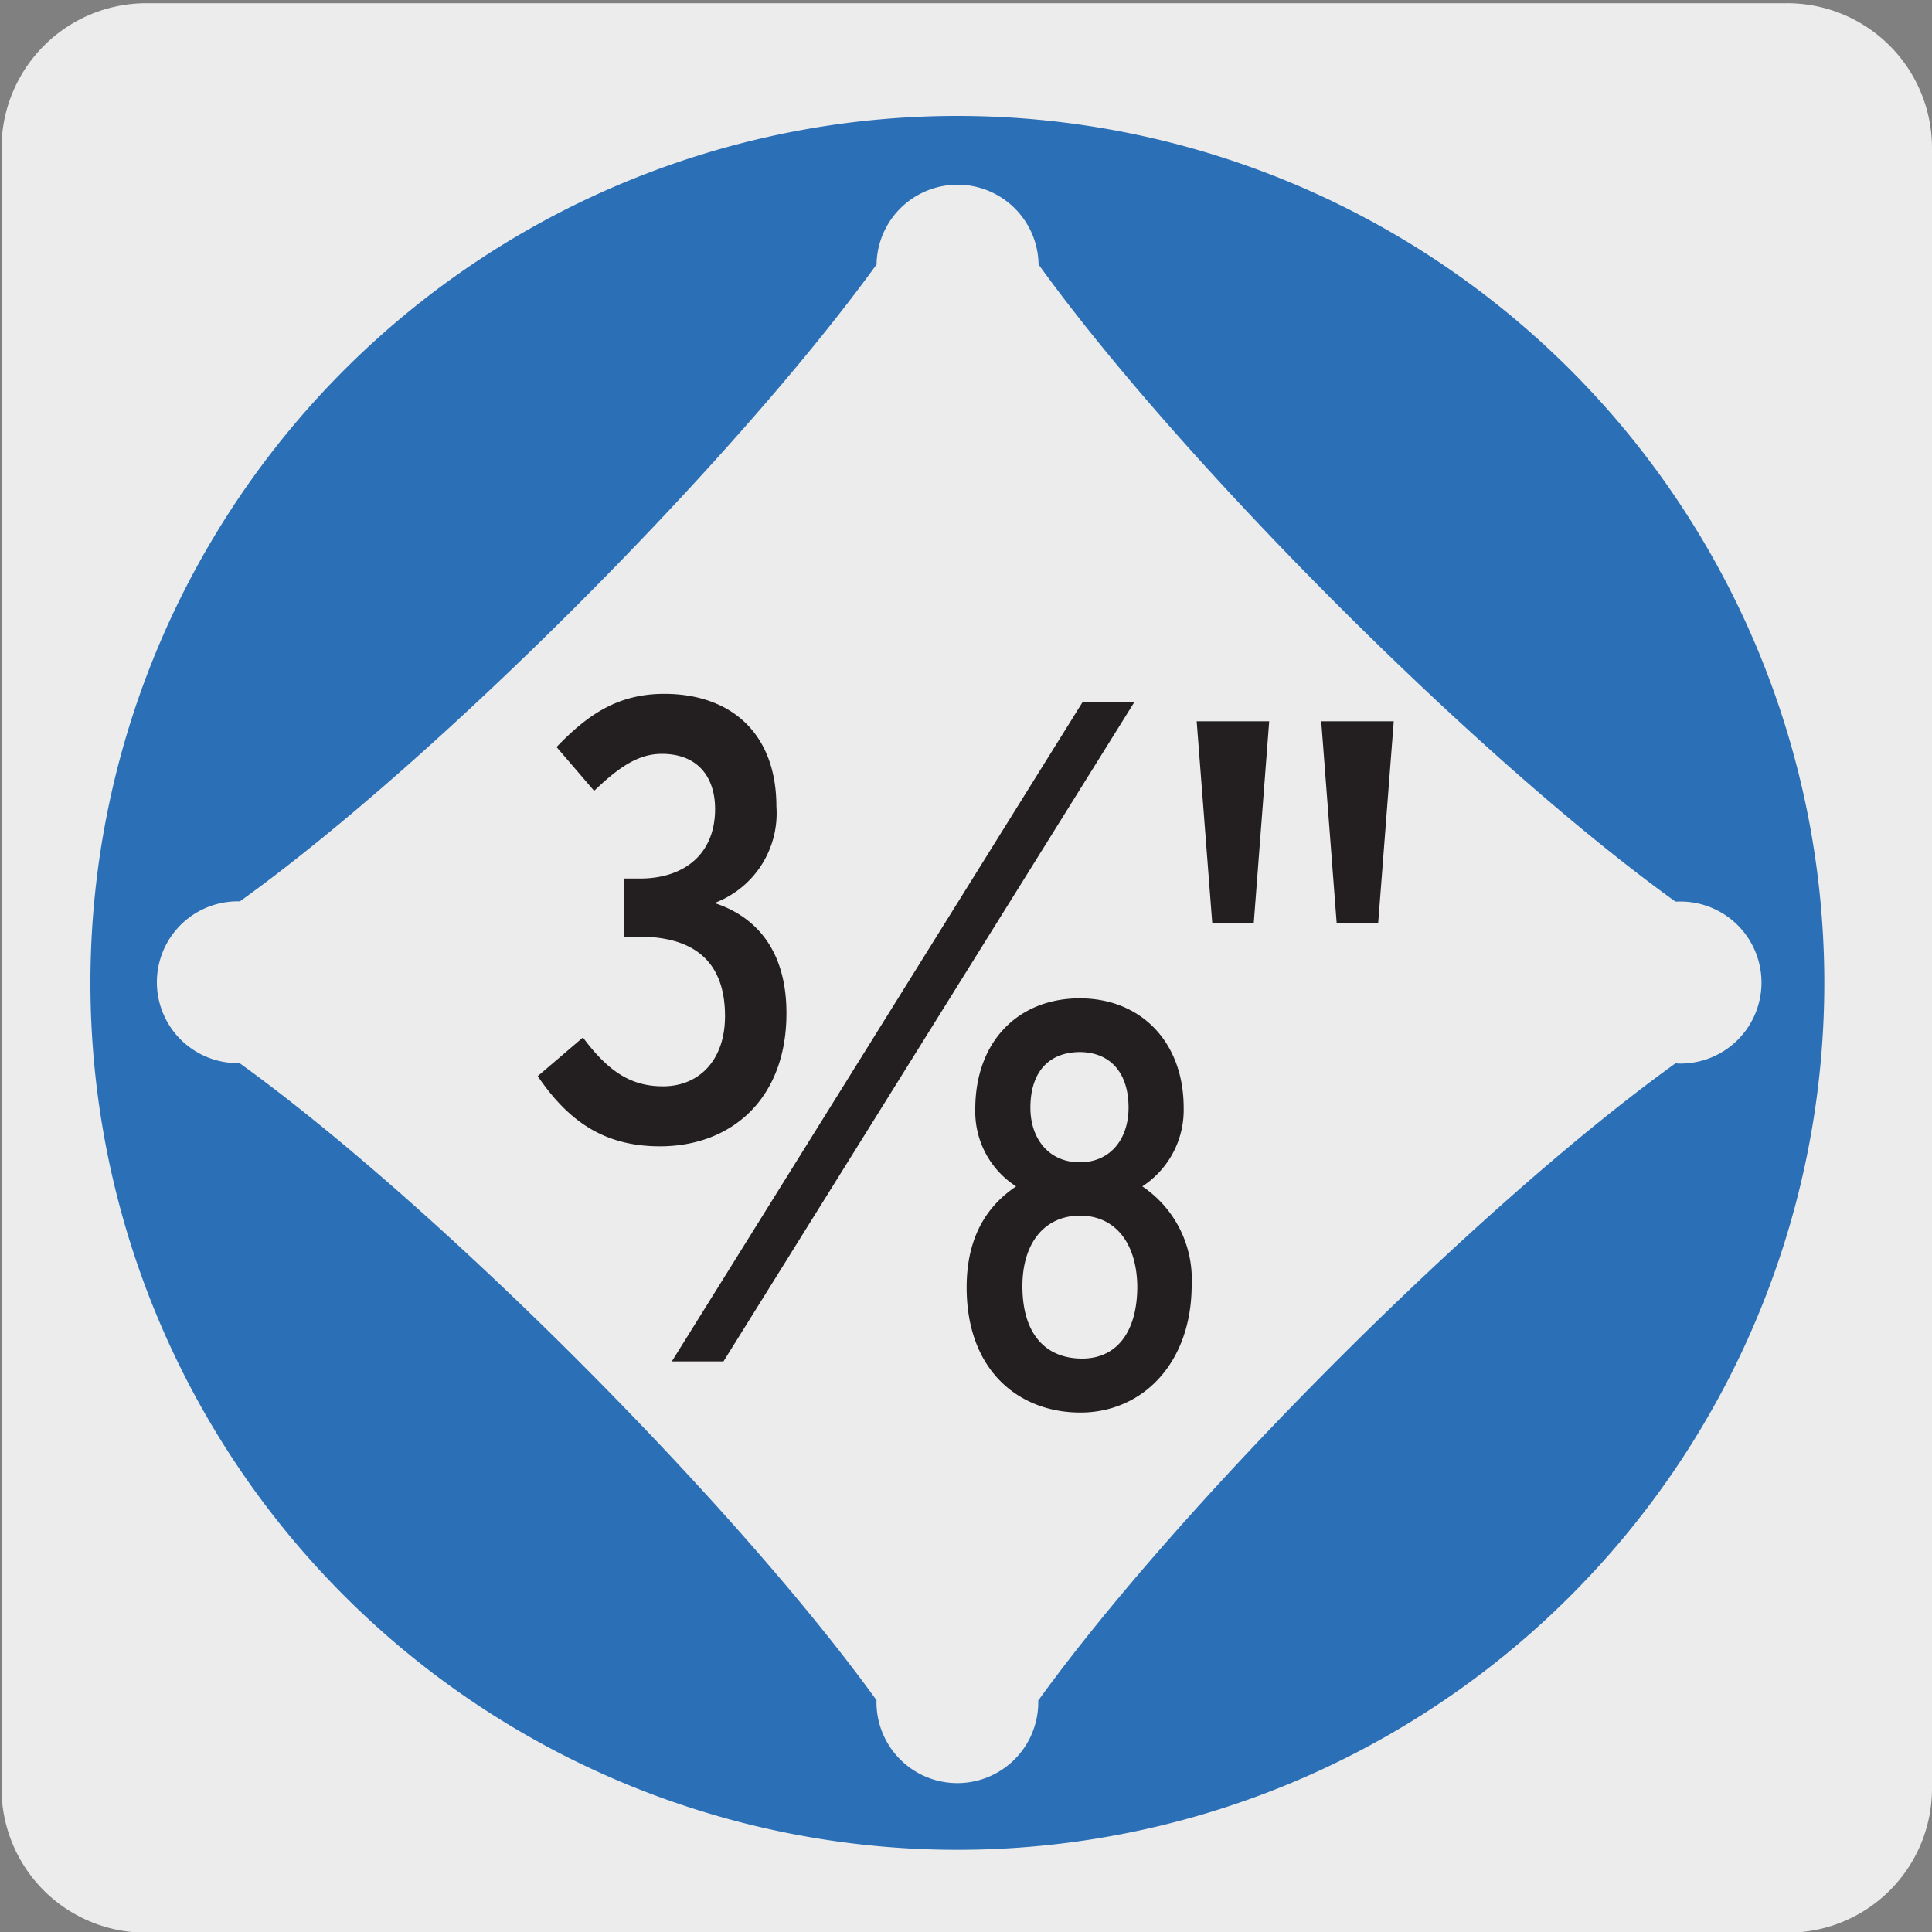 <svg xmlns="http://www.w3.org/2000/svg" viewBox="0 0 150 150"><rect x="0" y="0" width="150" height="150" fill="#808080" stroke="none"/><defs><style>.cls-1{fill:#edecec;}.cls-2{fill:#2b70b7;}.cls-3{fill:#231f20;}</style></defs><title>17090-20</title><g id="Capa_2" data-name="Capa 2"><path class="cls-1" d="M11.37.25H138.68A11.24,11.24,0,0,1,150,11.46v127.4a11.19,11.19,0,0,1-11.19,11.19H11.31A11.19,11.19,0,0,1,.12,138.86h0V11.49A11.25,11.25,0,0,1,11.37.25Z"/></g><g id="Capa_3" data-name="Capa 3"><path class="cls-2" d="M130.22,82.56h-.14c-15.3,11-38.44,34.19-49.47,49.47v.13a6.28,6.28,0,1,1-12.56,0V132C57,116.69,33.88,93.56,18.6,82.54h-.14a6.28,6.28,0,1,1,0-12.56h.17C33.91,59,57,35.82,68.06,20.53v-.15a6.29,6.29,0,0,1,12.57,0v.15C91.66,35.83,114.8,59,130.08,70h.14a6.29,6.29,0,1,1,0,12.57M74.34,9a67.31,67.31,0,1,0,67.3,67.31A67.32,67.32,0,0,0,74.34,9"/><path class="cls-3" d="M51.24,89c-4.23,0-7.05-1.85-9.49-5.45l3.51-3c2.09,2.82,3.89,3.79,6.22,3.79,2.77,0,4.81-2,4.81-5.45,0-4.13-2.28-6.17-6.71-6.17H48.47V68.21h1.21c3.5,0,5.84-1.95,5.84-5.4,0-2.34-1.22-4.28-4.14-4.28-1.8,0-3.3,1-5.25,2.87L43.21,58c2.43-2.53,4.77-4.13,8.37-4.13,5.1,0,8.7,3,8.7,8.75a7.44,7.44,0,0,1-4.81,7.49c2.72.88,5.59,3.16,5.59,8.56C61.06,85.32,56.78,89,51.24,89Z"/><path class="cls-3" d="M83.88,109.67c-4.73,0-8.83-3.21-8.83-9.72,0-4,1.65-6.37,3.84-7.84a6.9,6.9,0,0,1-3.17-6c0-5.26,3.34-8.6,8.11-8.6S91.9,80.92,91.9,86a7.07,7.07,0,0,1-3.21,6.11,8.7,8.7,0,0,1,3.83,7.66C92.52,105.79,88.74,109.67,83.88,109.67Zm0-15.29c-2.8,0-4.5,2.14-4.5,5.48,0,3.75,1.83,5.62,4.64,5.62,2.63,0,4.28-2,4.28-5.62C88.25,96.52,86.6,94.38,83.83,94.38Zm0-12.7C81.38,81.68,80,83.28,80,86c0,2.41,1.43,4.24,3.83,4.24s3.79-1.83,3.79-4.24C87.62,83.28,86.2,81.68,83.79,81.68Z"/><polygon class="cls-3" points="88.09 54.48 84.07 54.48 52.16 105.7 56.17 105.7 88.09 54.48"/><path class="cls-3" d="M97.34,71.69H94.12L92.91,56h5.63Zm9.66,0h-3.22L102.58,56h5.63Z"/></g></svg>